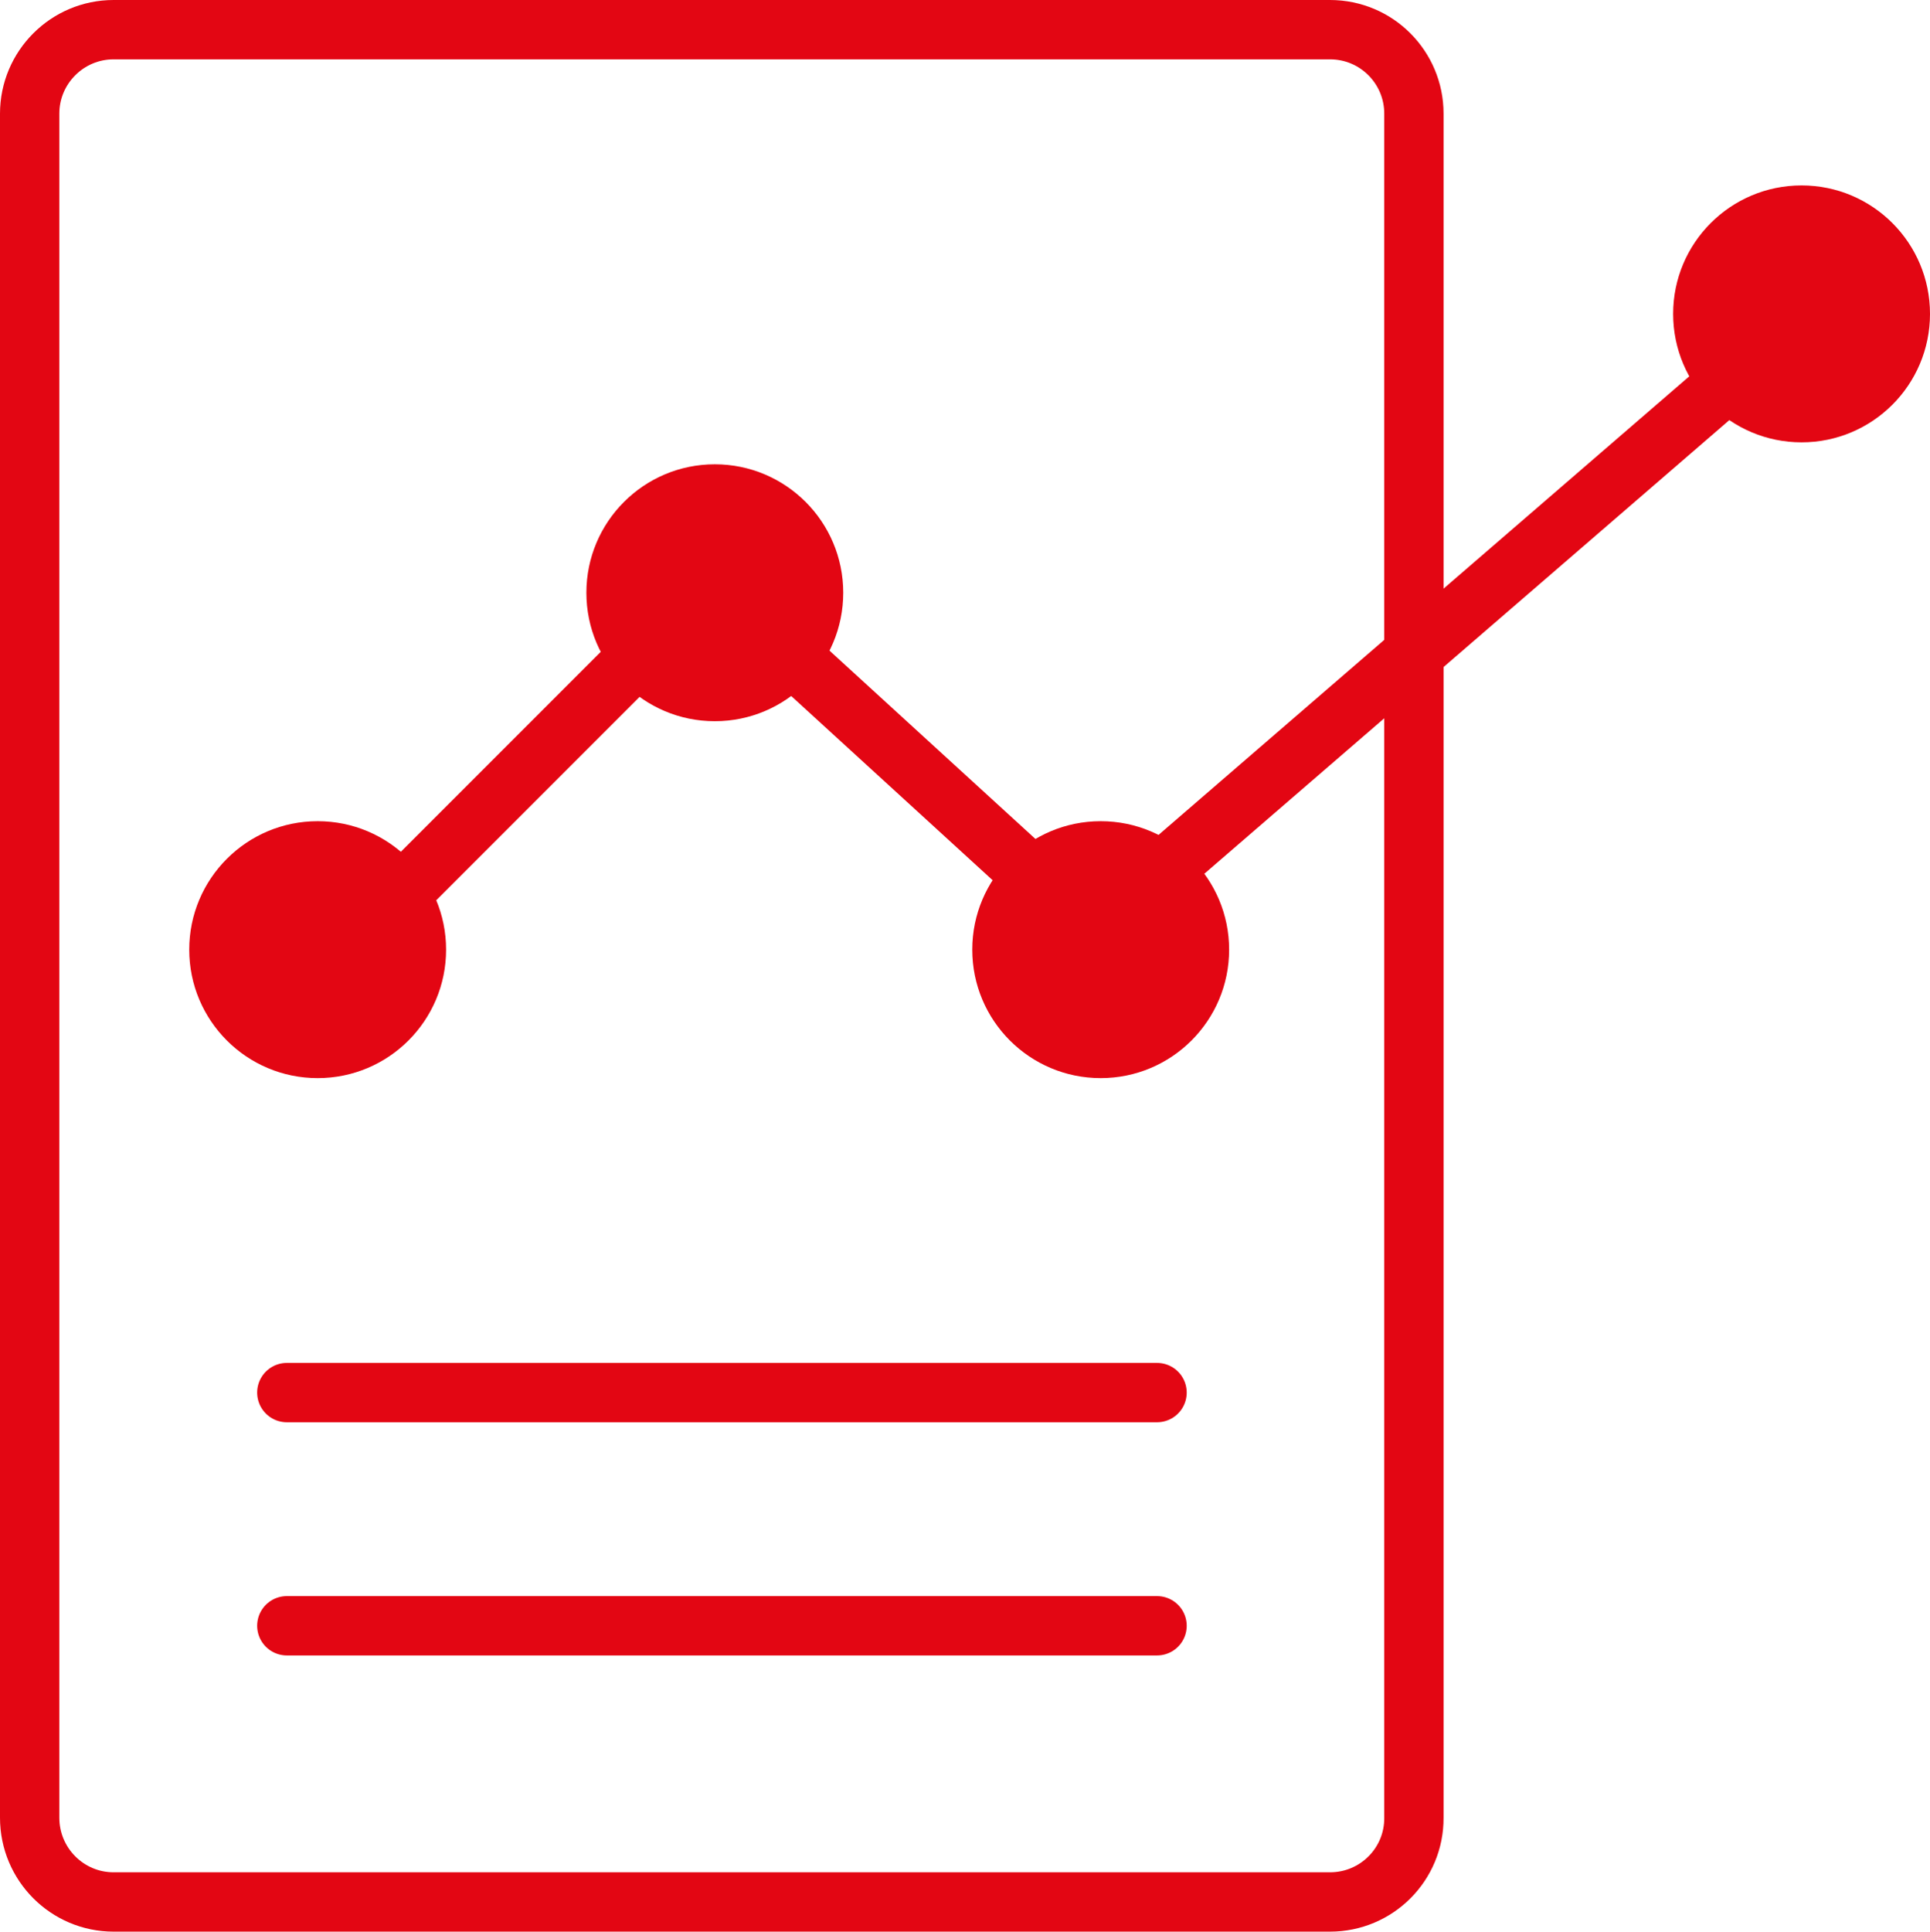 <?xml version="1.0" encoding="utf-8"?>
<!-- Generator: Adobe Illustrator 24.3.0, SVG Export Plug-In . SVG Version: 6.00 Build 0)  -->
<svg version="1.1" id="Layer_1" xmlns="http://www.w3.org/2000/svg" xmlns:xlink="http://www.w3.org/1999/xlink" x="0px" y="0px"
	 viewBox="0 0 65.07 65.11" style="enable-background:new 0 0 65.07 65.11;" xml:space="preserve">
<style type="text/css">
	.st0{fill:#E30613;}
	.st1{fill:none;stroke:#E30613;stroke-width:2;stroke-linecap:round;stroke-linejoin:round;stroke-miterlimit:10;}
	.st2{fill:none;stroke:#E30613;stroke-width:2;stroke-miterlimit:10;}
	.st3{fill:none;stroke:#E30613;stroke-width:2;stroke-linecap:round;stroke-miterlimit:10;}
	.st4{fill:#FFFFFF;}
	.st5{fill:#FFFFFF;stroke:#FFFFFF;stroke-width:0.75;stroke-miterlimit:10;}
	.st6{fill:none;stroke:#E30613;stroke-width:2.3;stroke-linecap:round;stroke-miterlimit:10;}
	.st7{fill:#FFFFFF;stroke:#E30613;stroke-width:2;stroke-miterlimit:10;}
	.st8{fill:#E30613;stroke:#E30613;stroke-width:2;stroke-miterlimit:10;}
	.st9{fill:none;stroke:#FFFFFF;stroke-width:2;stroke-miterlimit:10;}
	.st10{fill:none;stroke:#FFFFFF;stroke-width:2;stroke-linecap:round;stroke-linejoin:round;stroke-miterlimit:10;}
</style>
<g>
	<path class="st2" d="M44.84,64.11H3.83C2.27,64.11,1,62.84,1,61.27V3.83C1,2.27,2.27,1,3.83,1h41.01c1.57,0,2.83,1.27,2.83,2.83
		v57.44C47.68,62.84,46.41,64.11,44.84,64.11z"/>
	<g>
		<circle class="st0" cx="10.71" cy="32.01" r="4.33"/>
		<circle class="st0" cx="37.11" cy="32.01" r="4.33"/>
		<circle class="st0" cx="24.1" cy="19.98" r="4.33"/>
		<circle class="st0" cx="60.74" cy="10.58" r="4.33"/>
		<polyline class="st2" points="10.02,33.62 23.99,19.65 36.83,31.39 60.77,10.71 		"/>
	</g>
	<line class="st3" x1="39.01" y1="46.94" x2="9.67" y2="46.94"/>
	<line class="st3" x1="39.01" y1="54.8" x2="9.67" y2="54.8"/>
</g>
</svg>

